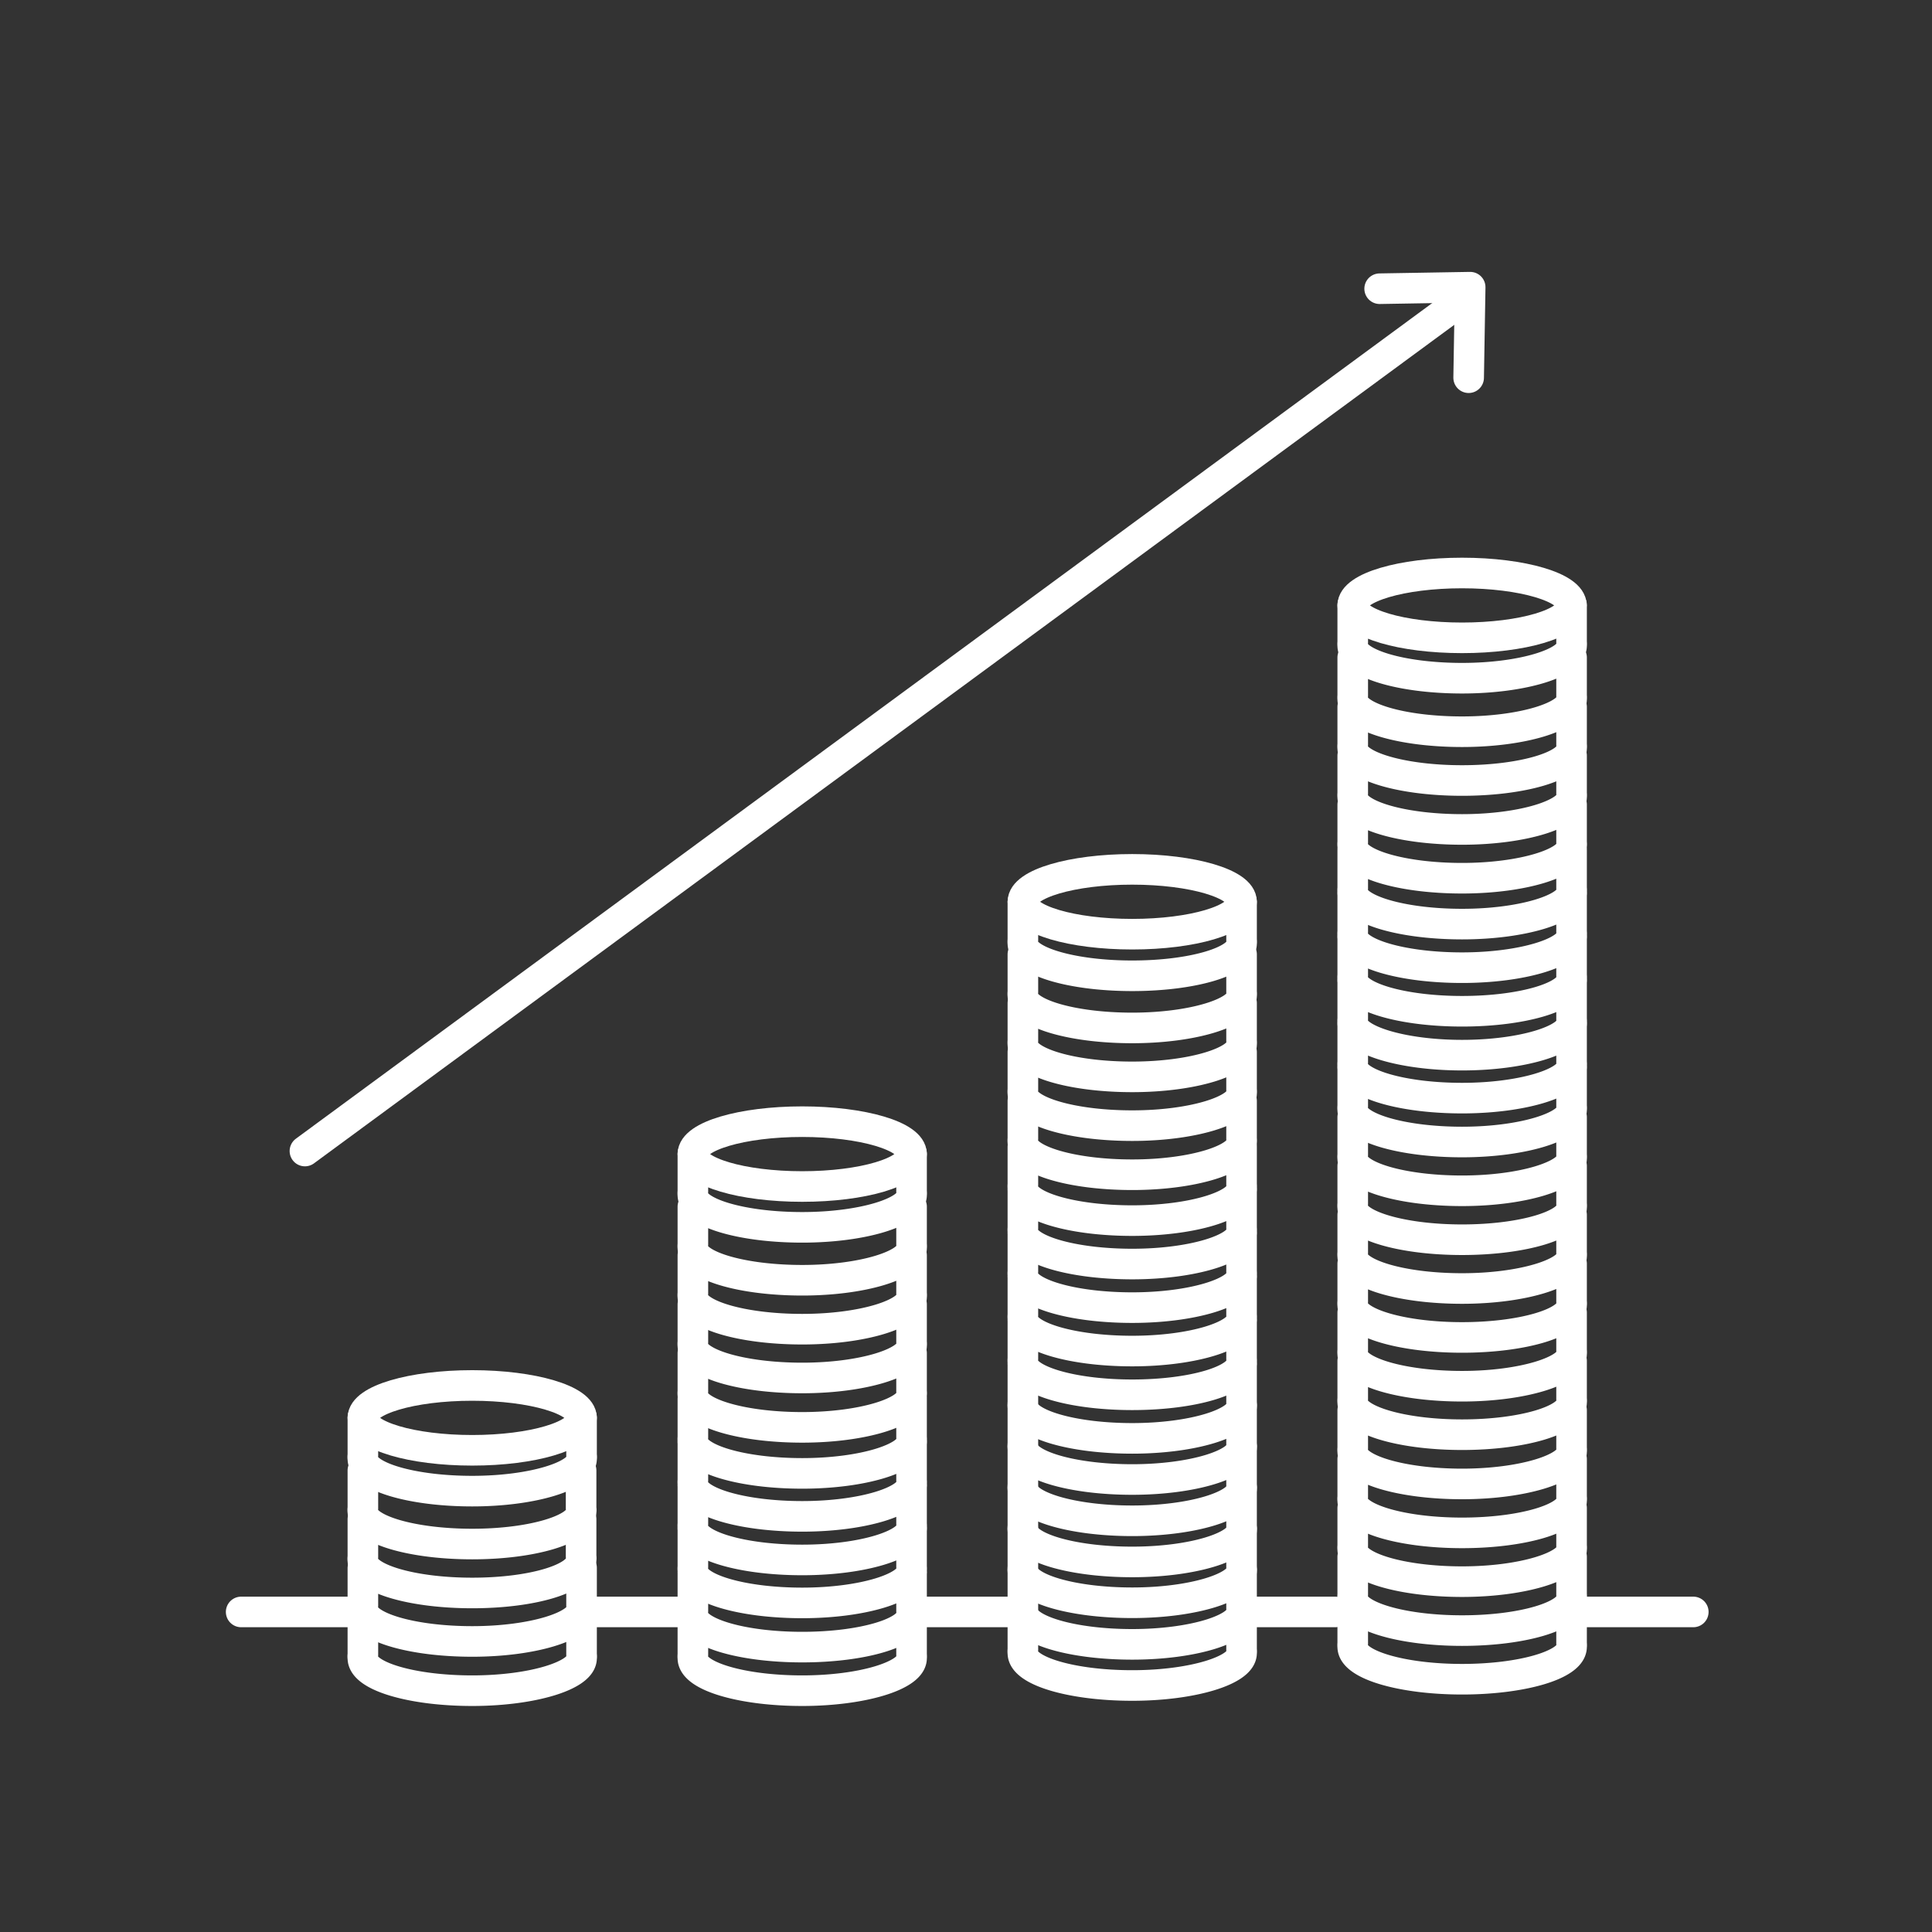 <svg id="Layer_1" data-name="Layer 1" xmlns="http://www.w3.org/2000/svg" viewBox="0 0 126.34 126.34"><rect x="0" y="0" width="126.34" height="126.34" fill="#333333" stroke="none"/><defs><style>.cls-1{fill:none;stroke:#fff;stroke-linecap:round;stroke-linejoin:round;stroke-width:2px;}</style></defs><path class="cls-1" d="M23.73,96.16v2.47h0a.57.57,0,0,0,0,.22c0,1.17,3.2,2.12,7.15,2.12S38,100,38,98.85a.57.57,0,0,0,0-.22h0V96.16"/><path class="cls-1" d="M23.73,99.35v2.47h0a.6.6,0,0,0,0,.22c0,1.18,3.2,2.13,7.15,2.13S38,103.22,38,102a.6.6,0,0,0,0-.22h0V99.35"/><path class="cls-1" d="M23.73,102.55V105h0a.57.57,0,0,0,0,.22c0,1.17,3.2,2.12,7.15,2.12s7.15-1,7.15-2.12a.57.57,0,0,0,0-.22h0v-2.47"/><path class="cls-1" d="M23.73,105.74v2.47h0a.6.6,0,0,0,0,.22c0,1.18,3.2,2.13,7.15,2.13s7.15-1,7.15-2.13a.6.6,0,0,0,0-.22h0v-2.47"/><ellipse class="cls-1" cx="30.88" cy="92.72" rx="7.15" ry="2.12"/><path class="cls-1" d="M23.73,92.7v2.47h0a.57.57,0,0,0,0,.22c0,1.17,3.2,2.12,7.15,2.12s7.15-1,7.15-2.12a.57.57,0,0,0,0-.22h0V92.7"/><path class="cls-1" d="M45.31,78.91v2.47h0a.83.83,0,0,0,0,.22c0,1.17,3.2,2.12,7.15,2.12s7.15-1,7.15-2.12a.85.85,0,0,0,0-.22h0V78.91"/><path class="cls-1" d="M45.31,82.1v2.48h0a.78.78,0,0,0,0,.22c0,1.17,3.2,2.12,7.15,2.12s7.15-1,7.15-2.12a.78.78,0,0,0,0-.22h0V82.1"/><path class="cls-1" d="M45.31,85.3v2.47h0a.83.83,0,0,0,0,.22c0,1.17,3.2,2.12,7.15,2.12s7.15-1,7.15-2.12a.85.85,0,0,0,0-.22h0V85.3"/><path class="cls-1" d="M45.31,88.49V91h0a.76.76,0,0,0,0,.21c0,1.18,3.2,2.13,7.15,2.13s7.15-1,7.15-2.13a.78.78,0,0,0,0-.21h0V88.49"/><path class="cls-1" d="M45.31,91.49V94h0a.89.89,0,0,0,0,.22c0,1.18,3.2,2.13,7.15,2.13s7.15-1,7.15-2.13a.93.93,0,0,0,0-.22h0V91.49"/><path class="cls-1" d="M45.31,94.34v2.47h0a.89.89,0,0,0,0,.22c0,1.18,3.2,2.13,7.15,2.13s7.15-1,7.15-2.13a.93.93,0,0,0,0-.22h0V94.34"/><path class="cls-1" d="M45.31,97.19v2.47h0a.89.89,0,0,0,0,.22c0,1.18,3.2,2.13,7.15,2.13s7.15-1,7.15-2.13a.93.93,0,0,0,0-.22h0V97.19"/><path class="cls-1" d="M45.31,100v2.47h0a.89.89,0,0,0,0,.22c0,1.18,3.2,2.13,7.15,2.13s7.15-1,7.15-2.13a.93.93,0,0,0,0-.22h0V100"/><path class="cls-1" d="M45.31,102.89v2.47h0a.89.89,0,0,0,0,.22c0,1.18,3.2,2.13,7.15,2.13s7.15-.95,7.15-2.13a.93.93,0,0,0,0-.22h0v-2.47"/><path class="cls-1" d="M45.31,105.74v2.47h0a.89.89,0,0,0,0,.22c0,1.18,3.2,2.13,7.15,2.13s7.15-1,7.15-2.13a.93.93,0,0,0,0-.22h0v-2.47"/><ellipse class="cls-1" cx="52.46" cy="75.47" rx="7.15" ry="2.12"/><path class="cls-1" d="M45.31,75.45v2.47h0a.83.83,0,0,0,0,.22c0,1.17,3.2,2.12,7.15,2.12s7.15-1,7.15-2.12a.85.85,0,0,0,0-.22h0V75.45"/><path class="cls-1" d="M66.89,62.41v2.47h0a.78.78,0,0,0,0,.22c0,1.17,3.2,2.12,7.15,2.12s7.15-1,7.15-2.12a.78.78,0,0,0,0-.22h0V62.41"/><path class="cls-1" d="M66.89,65.6v2.47h0a.89.89,0,0,0,0,.22c0,1.18,3.2,2.13,7.15,2.13s7.15-1,7.15-2.13a.93.93,0,0,0,0-.22h0V65.6"/><path class="cls-1" d="M66.89,68.8v2.47h0a.78.78,0,0,0,0,.22c0,1.17,3.2,2.12,7.15,2.12s7.15-1,7.15-2.12a.78.78,0,0,0,0-.22h0V68.8"/><path class="cls-1" d="M66.89,72v2.47h0a.89.89,0,0,0,0,.22c0,1.18,3.2,2.13,7.15,2.13s7.15-1,7.15-2.13a.93.93,0,0,0,0-.22h0V72"/><path class="cls-1" d="M66.89,75v2.47h0a.89.89,0,0,0,0,.22c0,1.18,3.2,2.13,7.15,2.13s7.15-1,7.15-2.13a.93.93,0,0,0,0-.22h0V75"/><path class="cls-1" d="M66.89,77.84v2.47h0a.89.89,0,0,0,0,.22c0,1.18,3.2,2.13,7.15,2.13s7.15-1,7.15-2.13a.93.93,0,0,0,0-.22h0V77.84"/><path class="cls-1" d="M66.89,80.69v2.47h0a.89.89,0,0,0,0,.22c0,1.18,3.2,2.13,7.15,2.13s7.15-1,7.15-2.13a.93.93,0,0,0,0-.22h0V80.69"/><path class="cls-1" d="M66.89,83.54V86h0a.89.89,0,0,0,0,.22c0,1.18,3.2,2.13,7.15,2.13s7.15-1,7.15-2.13a.93.93,0,0,0,0-.22h0V83.54"/><path class="cls-1" d="M66.89,86.39v2.47h0a.89.89,0,0,0,0,.22c0,1.18,3.2,2.13,7.15,2.13s7.15-.95,7.15-2.13a.93.93,0,0,0,0-.22h0V86.39"/><path class="cls-1" d="M66.89,89.24v2.47h0a.89.89,0,0,0,0,.22c0,1.18,3.2,2.13,7.15,2.13s7.15-1,7.15-2.13a.93.93,0,0,0,0-.22h0V89.24"/><path class="cls-1" d="M66.89,91.94v2.47h0a.78.78,0,0,0,0,.22c0,1.17,3.2,2.12,7.15,2.12s7.15-1,7.15-2.12a.78.78,0,0,0,0-.22h0V91.94"/><path class="cls-1" d="M66.89,94.63V97.1h0a.83.83,0,0,0,0,.22c0,1.17,3.2,2.13,7.15,2.13s7.15-1,7.15-2.13a.85.85,0,0,0,0-.22h0V94.63"/><path class="cls-1" d="M66.89,97.32V99.8h0a.78.78,0,0,0,0,.22c0,1.17,3.2,2.12,7.15,2.12s7.15-1,7.15-2.12a.78.78,0,0,0,0-.22h0V97.32"/><path class="cls-1" d="M66.89,100v2.47h0a.83.83,0,0,0,0,.22c0,1.17,3.2,2.12,7.15,2.12s7.15-1,7.15-2.12a.85.85,0,0,0,0-.22h0V100"/><path class="cls-1" d="M66.89,102.71v2.47h0a.89.89,0,0,0,0,.22c0,1.18,3.2,2.13,7.15,2.13s7.15-1,7.15-2.13a.93.93,0,0,0,0-.22h0v-2.47"/><path class="cls-1" d="M66.89,105.41v2.47h0a.78.78,0,0,0,0,.22c0,1.17,3.2,2.12,7.15,2.12s7.15-1,7.15-2.12a.78.78,0,0,0,0-.22h0v-2.47"/><ellipse class="cls-1" cx="74.04" cy="58.97" rx="7.15" ry="2.12"/><path class="cls-1" d="M66.89,59v2.47h0a.78.78,0,0,0,0,.22c0,1.17,3.2,2.12,7.15,2.12s7.15-.95,7.15-2.12a.78.78,0,0,0,0-.22h0V59"/><path class="cls-1" d="M88.46,43V45.5h0a.93.93,0,0,0,0,.22c0,1.18,3.21,2.13,7.15,2.13s7.16-1,7.16-2.13a.93.93,0,0,0,0-.22h0V43"/><path class="cls-1" d="M88.46,46.23V48.7h0a.78.78,0,0,0,0,.22c0,1.17,3.21,2.12,7.15,2.12s7.16-.95,7.16-2.12a.78.78,0,0,0,0-.22h0V46.23"/><path class="cls-1" d="M88.46,49.42v2.47h0a.85.85,0,0,0,0,.22c0,1.18,3.21,2.13,7.15,2.13s7.16-1,7.16-2.13a.85.85,0,0,0,0-.22h0V49.42"/><path class="cls-1" d="M88.46,52.62v2.47h0a.78.78,0,0,0,0,.22c0,1.17,3.21,2.12,7.15,2.12s7.16-1,7.16-2.12a.78.78,0,0,0,0-.22h0V52.62"/><path class="cls-1" d="M88.46,55.62v2.47h0a.78.78,0,0,0,0,.22c0,1.17,3.21,2.12,7.15,2.12s7.16-1,7.16-2.12a.78.78,0,0,0,0-.22h0V55.62"/><path class="cls-1" d="M88.46,58.47v2.47h0a.78.78,0,0,0,0,.22c0,1.17,3.21,2.12,7.15,2.12s7.16-1,7.16-2.12a.78.78,0,0,0,0-.22h0V58.47"/><path class="cls-1" d="M88.46,61.32v2.47h0a.78.78,0,0,0,0,.22c0,1.17,3.21,2.12,7.15,2.12s7.16-.95,7.16-2.12a.78.78,0,0,0,0-.22h0V61.32"/><path class="cls-1" d="M88.46,64.17v2.47h0a.78.78,0,0,0,0,.22C88.46,68,91.67,69,95.61,69s7.16-1,7.16-2.12a.78.78,0,0,0,0-.22h0V64.17"/><path class="cls-1" d="M88.46,67v2.47h0a.78.78,0,0,0,0,.22c0,1.17,3.21,2.12,7.15,2.12s7.16-1,7.16-2.12a.78.78,0,0,0,0-.22h0V67"/><path class="cls-1" d="M88.46,69.86v2.48h0a.78.78,0,0,0,0,.22c0,1.17,3.21,2.12,7.15,2.12s7.16-1,7.16-2.12a.78.78,0,0,0,0-.22h0V69.86"/><path class="cls-1" d="M88.46,73.06v2.47h0a.85.85,0,0,0,0,.22c0,1.17,3.21,2.12,7.15,2.12s7.16-1,7.16-2.12a.85.85,0,0,0,0-.22h0V73.06"/><path class="cls-1" d="M88.46,76.25v2.48h0a.78.78,0,0,0,0,.22c0,1.17,3.21,2.12,7.15,2.12s7.16-.95,7.16-2.12a.78.78,0,0,0,0-.22h0V76.25"/><path class="cls-1" d="M88.46,79.45v2.47h0a.85.85,0,0,0,0,.22c0,1.17,3.21,2.12,7.15,2.12s7.16-1,7.16-2.12a.85.85,0,0,0,0-.22h0V79.45"/><path class="cls-1" d="M88.46,82.64v2.48h0a.78.78,0,0,0,0,.22c0,1.17,3.21,2.12,7.15,2.12s7.16-.95,7.16-2.12a.78.78,0,0,0,0-.22h0V82.64"/><path class="cls-1" d="M88.46,85.84v2.47h0a.85.85,0,0,0,0,.22c0,1.17,3.21,2.12,7.15,2.12s7.16-1,7.16-2.12a.85.85,0,0,0,0-.22h0V85.84"/><path class="cls-1" d="M88.46,89v2.48h0a.78.78,0,0,0,0,.22c0,1.17,3.21,2.12,7.15,2.12s7.16-.95,7.16-2.12a.78.78,0,0,0,0-.22h0V89"/><path class="cls-1" d="M88.46,92.23V94.7h0a.85.85,0,0,0,0,.22c0,1.17,3.21,2.12,7.15,2.12s7.16-1,7.16-2.12a.85.85,0,0,0,0-.22h0V92.23"/><path class="cls-1" d="M88.46,95.42V97.9h0a.78.78,0,0,0,0,.22c0,1.17,3.21,2.12,7.15,2.12s7.16-.95,7.16-2.12a.78.78,0,0,0,0-.22h0V95.42"/><path class="cls-1" d="M88.46,98.62v2.47h0a.85.85,0,0,0,0,.22c0,1.17,3.21,2.12,7.15,2.12s7.16-1,7.16-2.12a.85.85,0,0,0,0-.22h0V98.62"/><path class="cls-1" d="M88.46,101.81v2.48h0a.78.78,0,0,0,0,.21c0,1.18,3.21,2.13,7.15,2.13s7.16-.95,7.16-2.13a.78.78,0,0,0,0-.21h0v-2.48"/><path class="cls-1" d="M88.46,105v2.47h0a.85.85,0,0,0,0,.22c0,1.17,3.21,2.12,7.15,2.12s7.16-.95,7.16-2.12a.85.85,0,0,0,0-.22h0V105"/><ellipse class="cls-1" cx="95.61" cy="39.59" rx="7.15" ry="2.12"/><path class="cls-1" d="M88.46,39.57V42h0a.85.85,0,0,0,0,.22c0,1.18,3.21,2.13,7.15,2.13s7.16-1,7.16-2.13a.85.85,0,0,0,0-.22h0V39.57"/><line class="cls-1" x1="19.94" y1="75.27" x2="95.4" y2="19.78"/><polyline class="cls-1" points="90.22 18.88 96.14 18.78 96.04 24.7"/><line class="cls-1" x1="15.77" y1="105.41" x2="23.73" y2="105.41"/><line class="cls-1" x1="102.77" y1="105.41" x2="110.73" y2="105.41"/><line class="cls-1" x1="39.03" y1="105.41" x2="44.99" y2="105.41"/><line class="cls-1" x1="60.19" y1="105.41" x2="66.15" y2="105.41"/><line class="cls-1" x1="81.35" y1="105.41" x2="87.31" y2="105.41"/></svg>